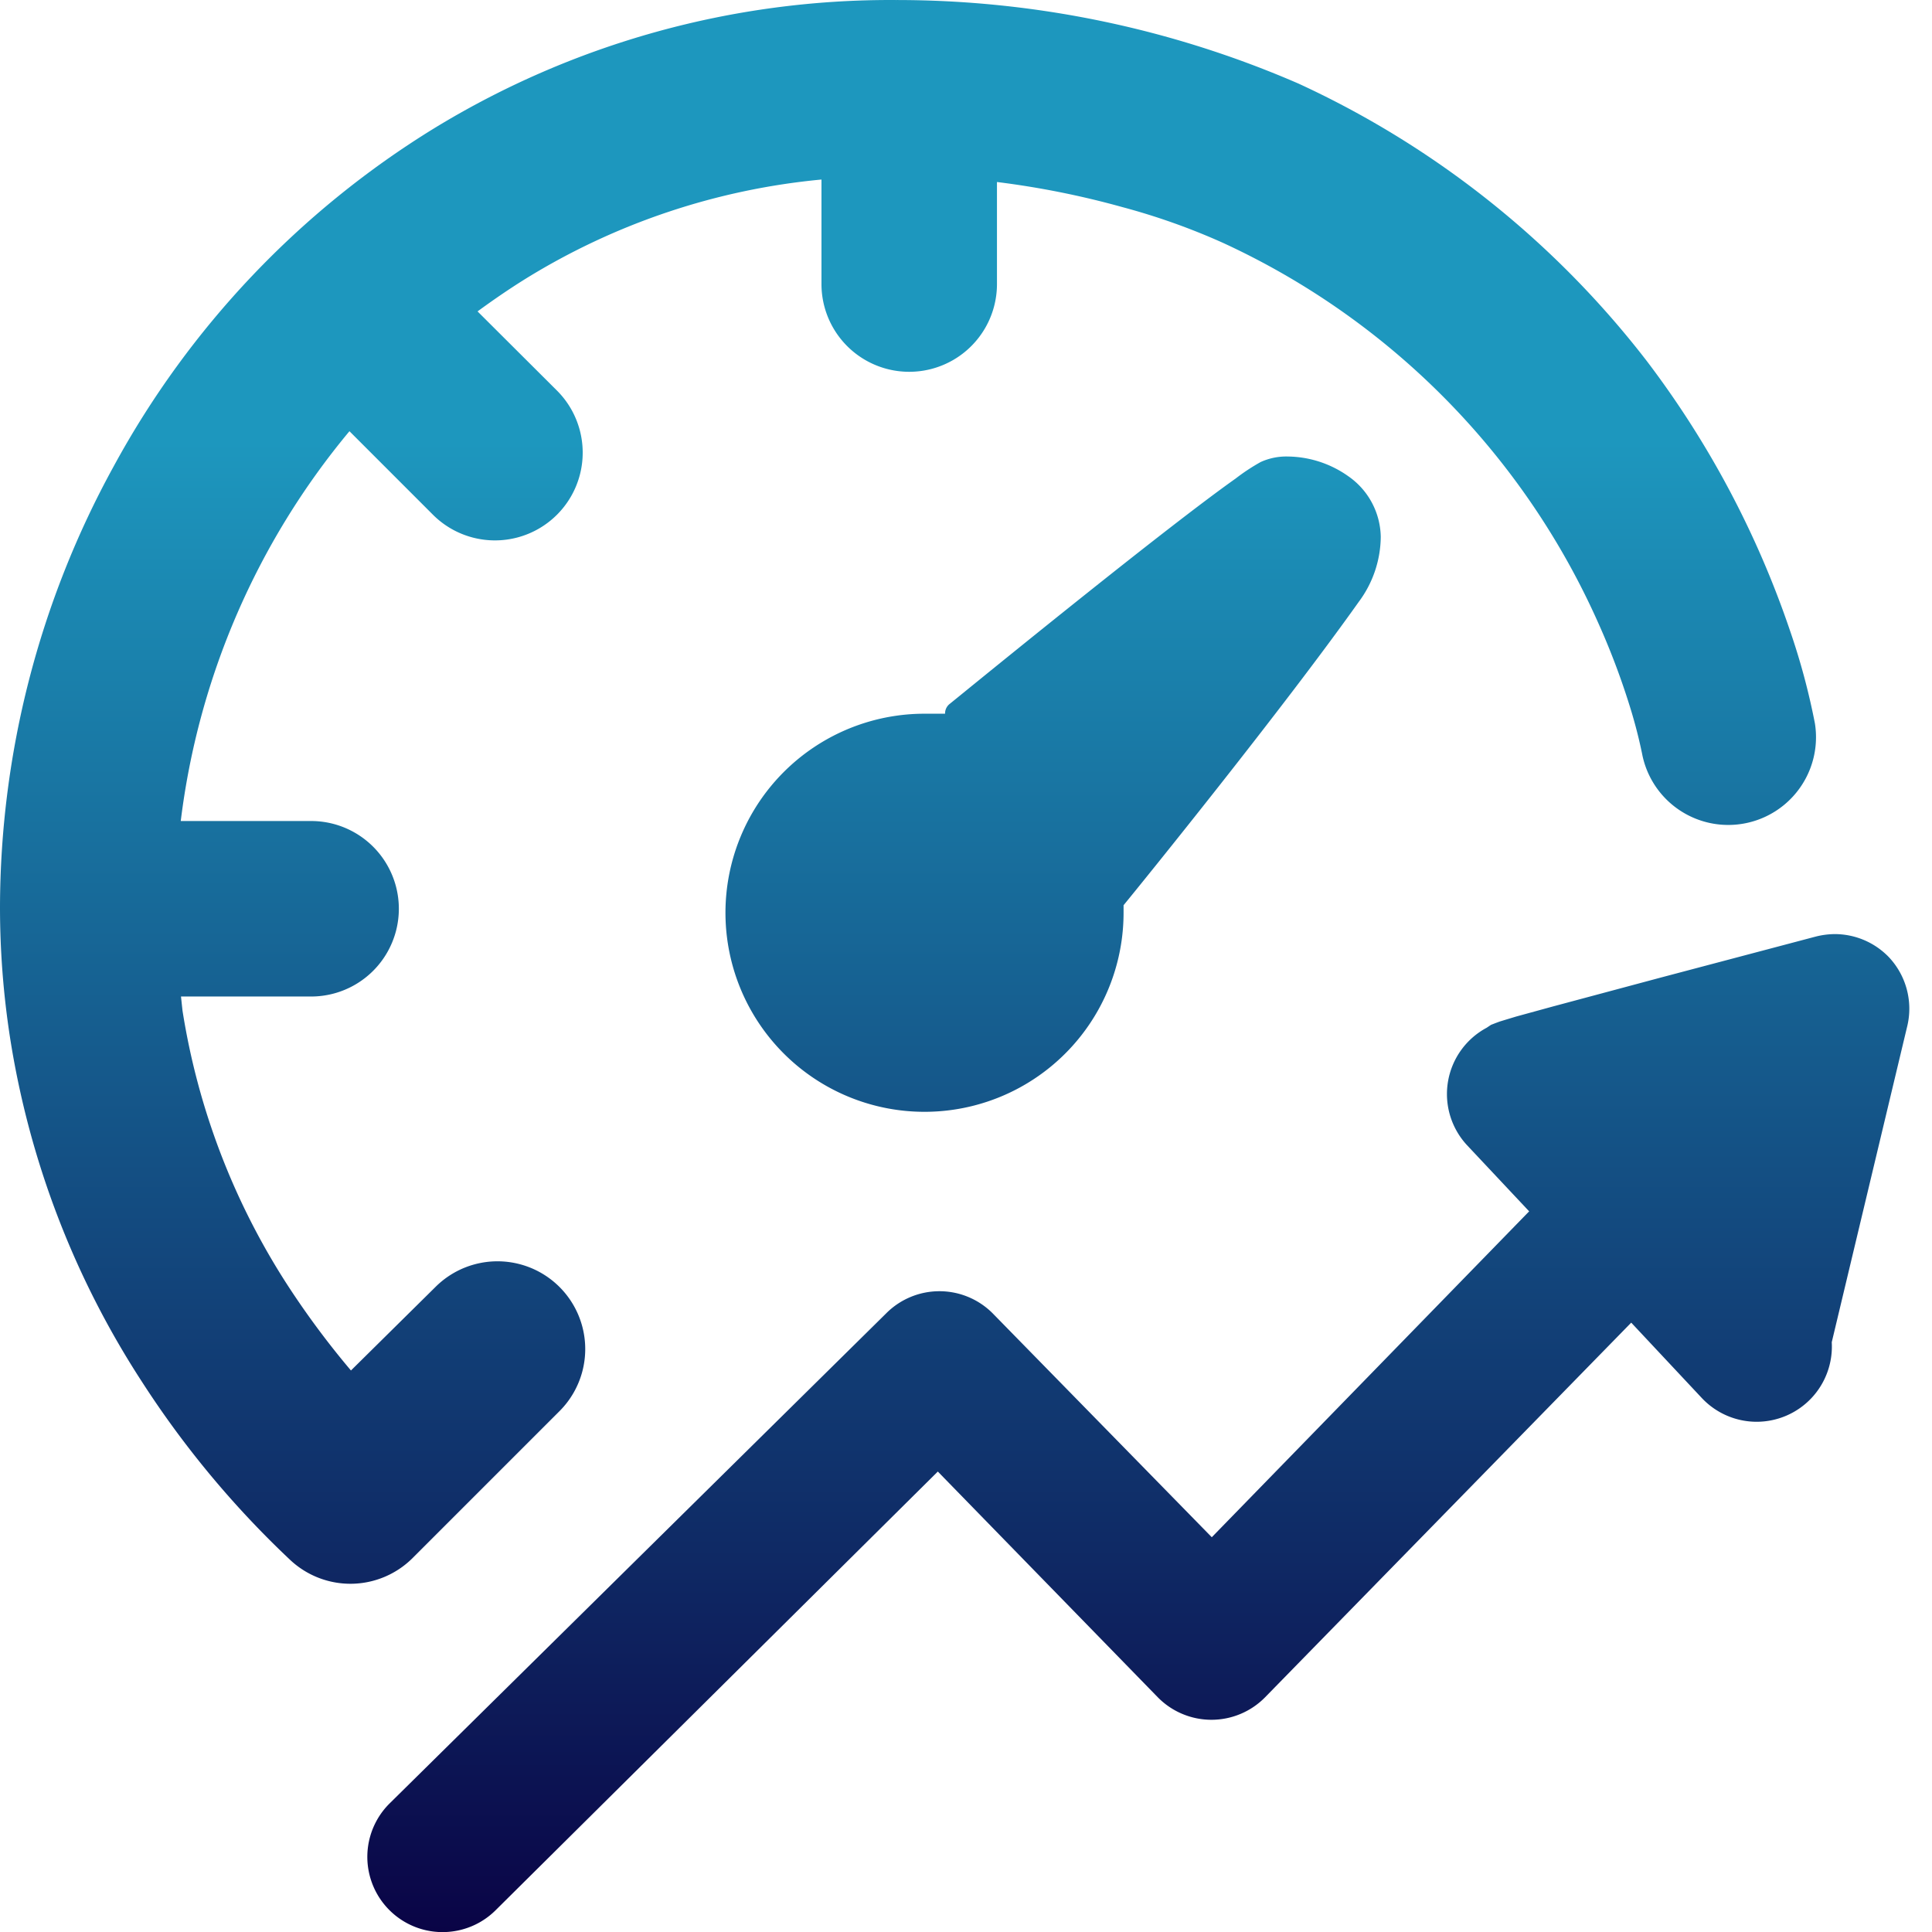 <svg xmlns="http://www.w3.org/2000/svg" width="72" height="72" fill="none"><g clip-path="url(#a)"><path fill-rule="evenodd" clip-rule="evenodd" d="M20.852 52.588a3.27 3.27 0 1 0-4.625-4.625l-3.148 3.111a31.54 31.54 0 0 1-2.336-3.139A26.354 26.354 0 0 1 6.801 37.66l-.056-.523h4.849a3.27 3.27 0 0 0 0-6.54H6.736a28.026 28.026 0 0 1 6.287-14.527l3.11 3.111a3.27 3.27 0 0 0 4.625-4.624l-2.961-2.952c.588-.43 1.186-.841 1.803-1.224a25.504 25.504 0 0 1 11.014-3.69v3.895a3.27 3.27 0 1 0 6.54 0V6.783a32.24 32.24 0 0 1 4.67.934c1.28.342 2.53.785 3.738 1.327a28.222 28.222 0 0 1 14.013 14.2c.482 1.075.893 2.18 1.233 3.307.228.768.341 1.315.382 1.51l.01.05a3.27 3.27 0 0 0 6.437-1.149 25.484 25.484 0 0 0-.934-3.475 35.379 35.379 0 0 0-5.325-10.024A34.734 34.734 0 0 0 48.402 3.12 37.592 37.592 0 0 0 33.389.001 32.595 32.595 0 0 0 16.19 4.775 33.631 33.631 0 0 0 4.232 17.387 34.248 34.248 0 0 0 0 33.782c-.001 1.636.124 3.27.374 4.886a32.79 32.79 0 0 0 4.904 12.808 35.64 35.64 0 0 0 5.53 6.652 3.28 3.28 0 0 0 4.56-.056l5.484-5.484Zm49.485-16.974a2.803 2.803 0 0 0-1.962-.803 2.98 2.98 0 0 0-.71.093l-5.792 1.532-4.008 1.074-1.364.374-.43.13-.186.057-.15.056-.168.065-.168.112a2.802 2.802 0 0 0-.729 4.372l2.317 2.467L45.16 57.288l-8.165-8.343a2.8 2.8 0 0 0-3.97 0L14.518 67.21a2.804 2.804 0 0 0 3.951 3.98L34.95 54.84l8.193 8.408a2.803 2.803 0 0 0 4.008 0l13.64-13.957 2.625 2.803a2.803 2.803 0 0 0 4.848-2.074l2.803-11.734a2.802 2.802 0 0 0-.729-2.672ZM51.125 18.731c.21.392.323.827.332 1.271a4.11 4.11 0 0 1-.822 2.43c-2.803 3.951-7.997 10.37-8.763 11.303v.28a7.418 7.418 0 1 1-7.409-7.417h.757a.45.45 0 0 1 .159-.355l.401-.325c1.626-1.323 7.757-6.307 10.267-8.083a7.44 7.44 0 0 1 .935-.617c.32-.145.667-.215 1.018-.205a3.97 3.97 0 0 1 2.252.738c.364.253.664.589.873.98Z" fill="url(#b)"></path></g><defs><linearGradient id="b" x1="35.577" y1="0" x2="35.577" y2="72.003" gradientUnits="userSpaceOnUse"><stop offset=".229" stop-color="#1D97BE"></stop><stop offset="1" stop-color="#0A0446"></stop></linearGradient><clipPath id="a"><path fill="#fff" d="M0 0h72v72H0z"></path></clipPath></defs></svg>